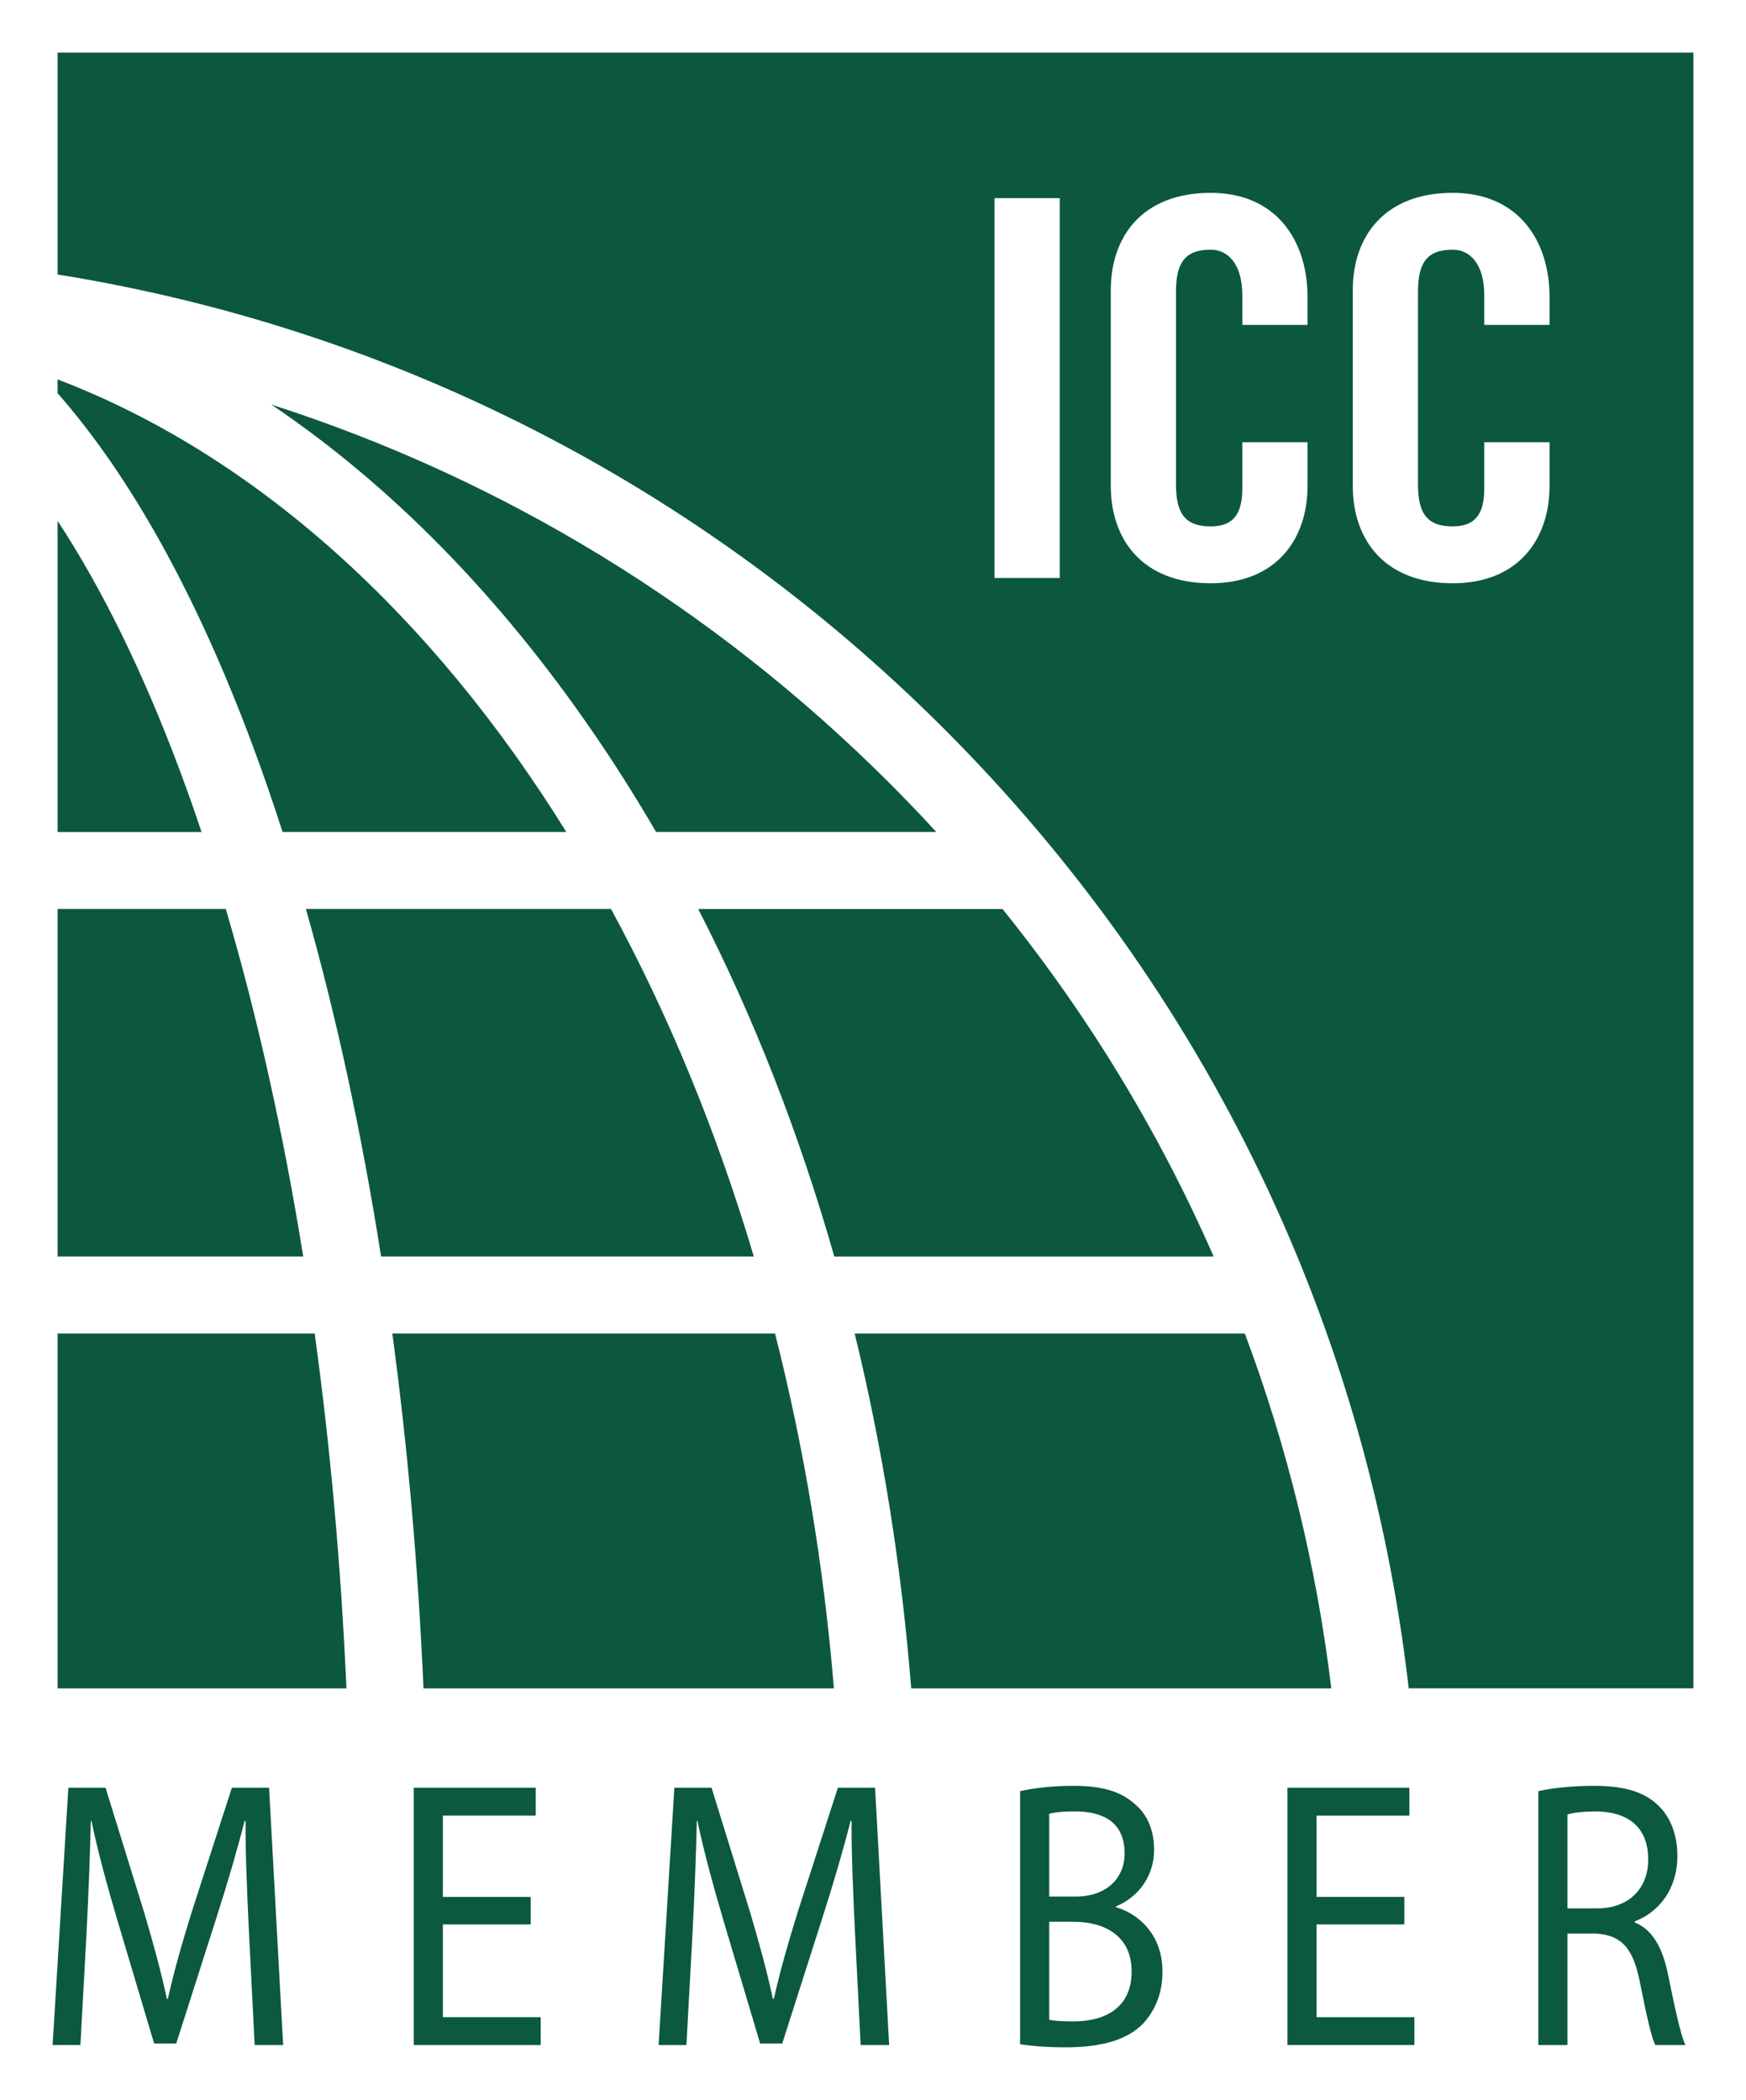 <?xml version="1.0" encoding="UTF-8" standalone="no"?>
<!-- Generator: Adobe Illustrator 16.0.0, SVG Export Plug-In . SVG Version: 6.00 Build 0)  -->

<svg
   version="1.1"
   x="0px"
   y="0px"
   width="165.946"
   height="199.593"
   viewBox="0 0 165.946 199.593"
   xml:space="preserve"
   id="svg656"
   sodipodi:docname="ICC Member.svg"
   inkscape:version="1.1 (c68e22c387, 2021-05-23)"
   xmlns:inkscape="http://www.inkscape.org/namespaces/inkscape"
   xmlns:sodipodi="http://sodipodi.sourceforge.net/DTD/sodipodi-0.dtd"
   xmlns:xlink="http://www.w3.org/1999/xlink"
   xmlns="http://www.w3.org/2000/svg"
   xmlns:svg="http://www.w3.org/2000/svg"
   xmlns:rdf="http://www.w3.org/1999/02/22-rdf-syntax-ns#"
   xmlns:cc="http://creativecommons.org/ns#"
   xmlns:dc="http://purl.org/dc/elements/1.1/"><title
   id="title2532">ICC Member logo</title><defs
   id="defs660">
	
	
	
	
		
	
	
	
</defs><sodipodi:namedview
   id="namedview658"
   pagecolor="#ffffff"
   bordercolor="#666666"
   borderopacity="1.0"
   inkscape:pageshadow="2"
   inkscape:pageopacity="0.0"
   inkscape:pagecheckerboard="0"
   showgrid="false"
   fit-margin-top="5"
   fit-margin-left="5"
   fit-margin-right="5"
   fit-margin-bottom="5"
   inkscape:zoom="2.08"
   inkscape:cx="89.903846"
   inkscape:cy="101.20192"
   inkscape:window-width="1680"
   inkscape:window-height="987"
   inkscape:window-x="3832"
   inkscape:window-y="20"
   inkscape:window-maximized="1"
   inkscape:current-layer="svg656" />
<g
   id="CROP_MARK"
   transform="translate(-3.386,0.807)">
</g>






<g
   id="ICCMEmber"
   transform="translate(-3.386,0.807)">
	<g
   id="g549">
		<defs
   id="defs524">
			<rect
   id="SVGID_11_"
   x="6.54"
   y="4.193"
   width="168.794"
   height="197.216" />
		</defs>
		<clipPath
   id="SVGID_12_">
			<use
   xlink:href="#SVGID_11_"
   style="overflow:visible"
   id="use526"
   x="0"
   y="0"
   width="100%"
   height="100%" />
		</clipPath>
		<path
   style="fill:#0b583f"
   d="m 29.175,37.648 c 11.303,7.619 21.69,18.153 30.718,31.354 2.047,2.991 3.995,6.085 5.851,9.271 H 92.377 C 90.94,76.707 89.465,75.164 87.952,73.651 71.196,56.896 51.103,44.693 29.175,37.648"
   clip-path="url(#SVGID_12_)"
   id="path529" />
		<path
   style="fill:#0b583f"
   d="m 32.459,85.587 c 2.912,10.247 5.305,21.334 7.147,33.036 H 75.031 C 71.491,106.703 66.907,95.611 61.458,85.587 Z"
   clip-path="url(#SVGID_12_)"
   id="path531" />
		<path
   style="fill:#0b583f"
   d="m 30.242,78.273 h 26.97 C 44.425,57.661 27.717,42.455 8.856,35.254 v 1.309 c 6.881,7.83 13.127,19.01 18.445,33.221 1.027,2.743 2.005,5.579 2.941,8.489"
   clip-path="url(#SVGID_12_)"
   id="path533" />
		<path
   style="fill:#0b583f"
   d="M 118.736,118.625 C 113.584,106.854 106.856,95.752 98.668,85.591 H 69.744 c 5.275,10.255 9.604,21.341 12.937,33.034 z"
   clip-path="url(#SVGID_12_)"
   id="path535" />
		<path
   style="fill:#0b583f"
   d="m 8.859,125.94 v 33.729 H 36.313 C 35.799,148.053 34.782,136.752 33.294,125.94 Z"
   clip-path="url(#SVGID_12_)"
   id="path537" />
		<path
   style="fill:#0b583f"
   d="m 8.859,4.193 v 21.09 c 31.774,5.105 61.066,19.996 84.265,43.194 24.875,24.875 40.199,56.756 44.15,91.189 h 27.058 V 4.193 Z M 104.108,54.13 H 97.905 V 18.027 h 6.203 z m 23.55,-24.055 h -6.198 v -2.801 c 0,-3.046 -1.404,-4.35 -3.002,-4.35 -2.499,0 -3.3,1.304 -3.3,4 v 18.302 c 0,2.7 0.801,4 3.3,4 2.252,0 3.002,-1.3 3.002,-3.648 v -4.352 h 6.198 v 4.152 c 0,5.096 -3,9.253 -9.2,9.253 -6.499,0 -9.5,-4.157 -9.5,-9.253 V 26.776 c 0,-5.101 3,-9.254 9.5,-9.254 6.2,0 9.2,4.503 9.2,9.901 z m 23.002,0 h -6.203 v -2.801 c 0,-3.046 -1.398,-4.35 -2.997,-4.35 -2.499,0 -3.303,1.304 -3.303,4 v 18.302 c 0,2.7 0.804,4 3.303,4 2.247,0 2.997,-1.3 2.997,-3.648 v -4.352 h 6.203 v 4.152 c 0,5.096 -3,9.253 -9.2,9.253 -6.499,0 -9.503,-4.157 -9.503,-9.253 V 26.776 c 0,-5.101 3.004,-9.254 9.503,-9.254 6.2,0 9.2,4.503 9.2,9.901 z"
   clip-path="url(#SVGID_12_)"
   id="path539" />
		<path
   style="fill:#0b583f"
   d="m 40.674,125.94 c 1.46,10.836 2.455,22.136 2.962,33.729 H 82.643 C 81.678,147.947 79.768,136.648 77.047,125.94 Z"
   clip-path="url(#SVGID_12_)"
   id="path541" />
		<path
   style="fill:#0b583f"
   d="m 84.617,125.94 c 2.645,10.842 4.452,22.14 5.373,33.729 h 39.927 c -1.404,-11.619 -4.173,-22.922 -8.218,-33.729 z"
   clip-path="url(#SVGID_12_)"
   id="path543" />
		<path
   style="fill:#0b583f"
   d="M 20.446,72.348 C 16.951,62.999 13.038,55.064 8.859,48.699 v 29.577 h 13.684 c -0.674,-2.022 -1.375,-3.998 -2.097,-5.928"
   clip-path="url(#SVGID_12_)"
   id="path545" />
		<path
   style="fill:#0b583f"
   d="M 24.846,85.587 H 8.859 v 33.036 H 32.207 C 30.315,106.867 27.85,95.773 24.846,85.587"
   clip-path="url(#SVGID_12_)"
   id="path547" />
	</g>
	<g
   id="g563">
		<path
   style="fill:#0b5940"
   d="m 27.047,182.83 c -0.159,-3.411 -0.351,-7.512 -0.318,-10.56 h -0.096 c -0.732,2.867 -1.624,5.915 -2.707,9.289 l -3.79,11.865 h -2.102 l -3.471,-11.647 c -1.019,-3.447 -1.879,-6.604 -2.484,-9.507 h -0.063 c -0.064,3.048 -0.223,7.148 -0.414,10.813 l -0.573,10.486 H 8.386 l 1.497,-24.456 h 3.535 l 3.662,11.829 c 0.892,3.012 1.625,5.696 2.166,8.236 h 0.096 c 0.542,-2.468 1.306,-5.152 2.261,-8.236 l 3.822,-11.829 h 3.535 l 1.337,24.456 H 27.59 Z"
   id="path551" />
		<path
   style="fill:#0b5940"
   d="M 53.823,182.104 H 45.48 v 8.817 h 9.299 v 2.648 H 42.709 V 169.113 H 54.3 v 2.648 h -8.821 v 7.729 h 8.343 v 2.614 z"
   id="path553" />
		<path
   style="fill:#0b5940"
   d="m 84.645,182.83 c -0.159,-3.411 -0.351,-7.512 -0.318,-10.56 H 84.23 c -0.732,2.867 -1.624,5.915 -2.707,9.289 l -3.79,11.865 H 75.631 L 72.16,181.777 c -1.019,-3.447 -1.879,-6.604 -2.484,-9.507 h -0.063 c -0.064,3.048 -0.223,7.148 -0.414,10.813 l -0.573,10.486 h -2.643 l 1.497,-24.456 h 3.535 l 3.662,11.829 c 0.892,3.012 1.625,5.696 2.166,8.236 h 0.096 c 0.542,-2.468 1.306,-5.152 2.261,-8.236 l 3.822,-11.829 h 3.535 l 1.337,24.456 h -2.707 z"
   id="path555" />
		<path
   style="fill:#0b5940"
   d="m 100.338,169.44 c 1.21,-0.29 3.121,-0.508 5.063,-0.508 2.771,0 4.554,0.544 5.892,1.778 1.115,0.943 1.783,2.395 1.783,4.317 0,2.358 -1.369,4.427 -3.63,5.37 v 0.073 c 2.038,0.58 4.427,2.503 4.427,6.132 0,2.104 -0.732,3.701 -1.815,4.898 -1.497,1.561 -3.917,2.286 -7.42,2.286 -1.911,0 -3.375,-0.146 -4.299,-0.29 V 169.44 Z m 2.77,10.015 h 2.516 c 2.93,0 4.649,-1.741 4.649,-4.1 0,-2.867 -1.911,-3.992 -4.713,-3.992 -1.274,0 -2.006,0.109 -2.452,0.218 z m 0,11.721 c 0.541,0.108 1.337,0.145 2.325,0.145 2.866,0 5.509,-1.197 5.509,-4.753 0,-3.339 -2.516,-4.717 -5.541,-4.717 h -2.292 v 9.325 z"
   id="path557" />
		<path
   style="fill:#0b5940"
   d="m 136.859,182.104 h -8.343 v 8.817 h 9.299 v 2.648 h -12.069 v -24.456 h 11.591 v 2.648 h -8.821 v 7.729 h 8.343 z"
   id="path559" />
		<path
   style="fill:#0b5940"
   d="m 149.593,169.44 c 1.401,-0.326 3.407,-0.508 5.318,-0.508 2.962,0 4.873,0.617 6.21,1.995 1.083,1.089 1.688,2.758 1.688,4.645 0,3.229 -1.783,5.371 -4.044,6.241 v 0.109 c 1.656,0.653 2.643,2.395 3.152,4.935 0.701,3.411 1.21,5.77 1.656,6.713 h -2.866 c -0.35,-0.689 -0.828,-2.794 -1.433,-5.842 -0.637,-3.375 -1.783,-4.645 -4.299,-4.754 h -2.611 v 10.596 h -2.771 z m 2.771,11.14 h 2.834 c 2.961,0 4.84,-1.851 4.84,-4.645 0,-3.157 -2.006,-4.535 -4.936,-4.572 -1.337,0 -2.292,0.146 -2.738,0.291 z"
   id="path561" />
	</g>
</g>
<g
   id="house_elevation"
   transform="translate(-3.386,0.807)">
</g>
<g
   id="floor_plan"
   transform="translate(-3.386,0.807)">
</g>
<g
   id="BACK"
   transform="translate(-3.386,0.807)">
	<g
   id="SEALS">
		<g
   id="TIBD">
		</g>
		<g
   id="NCBDC">
		</g>
		<g
   id="TXT_AD">
		</g>
	</g>
	<g
   style="display:none"
   id="g642">
		<g
   style="display:inline"
   id="g640">
			<g
   style="display:none"
   id="g638">
				
					<polygon
   style="display:inline;fill:none;stroke:#dd6e10;stroke-width:0.4;stroke-linecap:round;stroke-linejoin:bevel;stroke-miterlimit:10"
   points="2001.113,-2362.796 2000.916,-2362.55 2000.867,-2362.206 2000.916,-2361.862 2001.113,-2361.617 2001.357,-2361.421 2001.701,-2361.372 2002.045,-2361.421 2002.291,-2361.617 2002.486,-2361.862 2002.535,-2362.206 2002.486,-2362.55 2002.291,-2362.796 2002.045,-2362.991 2001.701,-2363.041 2001.357,-2362.991 "
   id="polygon572" />
				
					<polygon
   style="display:inline;fill:none;stroke:#dd6e10;stroke-width:0.4;stroke-linecap:round;stroke-linejoin:bevel;stroke-miterlimit:10"
   points="1998.609,-2362.599 1998.414,-2362.354 1998.365,-2362.01 1998.414,-2361.667 1998.609,-2361.421 1998.855,-2361.226 1999.199,-2361.176 1999.543,-2361.226 1999.787,-2361.421 1999.984,-2361.667 2000.033,-2362.01 1999.984,-2362.354 1999.787,-2362.599 1999.543,-2362.796 1999.199,-2362.845 1998.855,-2362.796 "
   id="polygon574" />
				
					<polygon
   style="display:inline;fill:none;stroke:#dd6e10;stroke-width:0.4;stroke-linecap:round;stroke-linejoin:bevel;stroke-miterlimit:10"
   points="1996.207,-2361.862 1996.01,-2361.617 1995.961,-2361.274 1996.01,-2360.931 1996.207,-2360.686 1996.451,-2360.489 1996.795,-2360.44 1997.139,-2360.489 1997.385,-2360.686 1997.58,-2360.931 1997.629,-2361.274 1997.58,-2361.617 1997.385,-2361.862 1997.139,-2362.06 1996.795,-2362.108 1996.451,-2362.06 "
   id="polygon576" />
				
					<polygon
   style="display:inline;fill:none;stroke:#dd6e10;stroke-width:0.4;stroke-linecap:round;stroke-linejoin:bevel;stroke-miterlimit:10"
   points="1993.949,-2360.734 1993.752,-2360.489 1993.705,-2360.146 1993.752,-2359.802 1993.949,-2359.558 1994.193,-2359.361 1994.539,-2359.312 1994.881,-2359.361 1995.127,-2359.558 1995.322,-2359.802 1995.373,-2360.146 1995.322,-2360.489 1995.127,-2360.734 1994.881,-2360.931 1994.539,-2360.979 1994.193,-2360.931 "
   id="polygon578" />
				
					<polygon
   style="display:inline;fill:none;stroke:#dd6e10;stroke-width:0.4;stroke-linecap:round;stroke-linejoin:bevel;stroke-miterlimit:10"
   points="1991.938,-2359.165 1991.742,-2358.919 1991.693,-2358.575 1991.742,-2358.231 1991.938,-2357.987 1992.184,-2357.79 1992.527,-2357.741 1992.869,-2357.79 1993.115,-2357.987 1993.311,-2358.231 1993.359,-2358.575 1993.311,-2358.919 1993.115,-2359.165 1992.869,-2359.361 1992.527,-2359.41 1992.184,-2359.361 "
   id="polygon580" />
				
					<polygon
   style="display:inline;fill:none;stroke:#dd6e10;stroke-width:0.4;stroke-linecap:round;stroke-linejoin:bevel;stroke-miterlimit:10"
   points="1990.27,-2357.3 1990.074,-2357.055 1990.025,-2356.711 1990.074,-2356.368 1990.27,-2356.122 1990.516,-2355.927 1990.859,-2355.878 1991.201,-2355.927 1991.447,-2356.122 1991.643,-2356.368 1991.693,-2356.711 1991.643,-2357.055 1991.447,-2357.3 1991.201,-2357.496 1990.859,-2357.546 1990.516,-2357.496 "
   id="polygon582" />
				
					<polygon
   style="display:inline;fill:none;stroke:#dd6e10;stroke-width:0.4;stroke-linecap:round;stroke-linejoin:bevel;stroke-miterlimit:10"
   points="1988.994,-2355.093 1988.799,-2354.847 1988.75,-2354.504 1988.799,-2354.159 1988.994,-2353.915 1989.24,-2353.718 1989.582,-2353.67 1989.926,-2353.718 1990.172,-2353.915 1990.367,-2354.159 1990.416,-2354.504 1990.367,-2354.847 1990.172,-2355.093 1989.926,-2355.289 1989.582,-2355.338 1989.24,-2355.289 "
   id="polygon584" />
				
					<polygon
   style="display:inline;fill:none;stroke:#dd6e10;stroke-width:0.4;stroke-linecap:round;stroke-linejoin:bevel;stroke-miterlimit:10"
   points="1988.111,-2352.737 1987.916,-2352.492 1987.865,-2352.149 1987.916,-2351.806 1988.111,-2351.56 1988.357,-2351.363 1988.699,-2351.314 1989.043,-2351.363 1989.289,-2351.56 1989.484,-2351.806 1989.533,-2352.149 1989.484,-2352.492 1989.289,-2352.737 1989.043,-2352.934 1988.699,-2352.983 1988.357,-2352.934 "
   id="polygon586" />
				
					<polygon
   style="display:inline;fill:none;stroke:#dd6e10;stroke-width:0.4;stroke-linecap:round;stroke-linejoin:bevel;stroke-miterlimit:10"
   points="1987.719,-2350.235 1987.523,-2349.99 1987.475,-2349.646 1987.523,-2349.304 1987.719,-2349.058 1987.965,-2348.862 1988.309,-2348.813 1988.65,-2348.862 1988.896,-2349.058 1989.092,-2349.304 1989.143,-2349.646 1989.092,-2349.99 1988.896,-2350.235 1988.65,-2350.432 1988.309,-2350.48 1987.965,-2350.432 "
   id="polygon588" />
				
					<polygon
   style="display:inline;fill:none;stroke:#dd6e10;stroke-width:0.4;stroke-linecap:round;stroke-linejoin:bevel;stroke-miterlimit:10"
   points="1987.816,-2347.684 1987.621,-2347.438 1987.57,-2347.095 1987.621,-2346.752 1987.816,-2346.507 1988.063,-2346.311 1988.406,-2346.261 1988.75,-2346.311 1988.994,-2346.507 1989.191,-2346.752 1989.24,-2347.095 1989.191,-2347.438 1988.994,-2347.684 1988.75,-2347.88 1988.406,-2347.929 1988.063,-2347.88 "
   id="polygon590" />
				
					<polygon
   style="display:inline;fill:none;stroke:#dd6e10;stroke-width:0.4;stroke-linecap:round;stroke-linejoin:bevel;stroke-miterlimit:10"
   points="1988.357,-2345.231 1988.16,-2344.985 1988.111,-2344.642 1988.16,-2344.299 1988.357,-2344.054 1988.602,-2343.857 1988.945,-2343.808 1989.289,-2343.857 1989.533,-2344.054 1989.73,-2344.299 1989.779,-2344.642 1989.73,-2344.985 1989.533,-2345.231 1989.289,-2345.427 1988.945,-2345.477 1988.602,-2345.427 "
   id="polygon592" />
				
					<polygon
   style="display:inline;fill:none;stroke:#dd6e10;stroke-width:0.4;stroke-linecap:round;stroke-linejoin:bevel;stroke-miterlimit:10"
   points="1989.387,-2342.925 1989.191,-2342.68 1989.143,-2342.336 1989.191,-2341.993 1989.387,-2341.747 1989.633,-2341.552 1989.975,-2341.503 1990.318,-2341.552 1990.564,-2341.747 1990.76,-2341.993 1990.809,-2342.336 1990.76,-2342.68 1990.564,-2342.925 1990.318,-2343.121 1989.975,-2343.171 1989.633,-2343.121 "
   id="polygon594" />
				
					<polygon
   style="display:inline;fill:none;stroke:#dd6e10;stroke-width:0.4;stroke-linecap:round;stroke-linejoin:bevel;stroke-miterlimit:10"
   points="1990.809,-2340.815 1990.613,-2340.57 1990.564,-2340.227 1990.613,-2339.884 1990.809,-2339.638 1991.055,-2339.442 1991.398,-2339.392 1991.742,-2339.442 1991.986,-2339.638 1992.184,-2339.884 1992.232,-2340.227 1992.184,-2340.57 1991.986,-2340.815 1991.742,-2341.012 1991.398,-2341.061 1991.055,-2341.012 "
   id="polygon596" />
				
					<polygon
   style="display:inline;fill:none;stroke:#dd6e10;stroke-width:0.4;stroke-linecap:round;stroke-linejoin:bevel;stroke-miterlimit:10"
   points="1992.576,-2339.05 1992.381,-2338.804 1992.33,-2338.461 1992.381,-2338.118 1992.576,-2337.872 1992.822,-2337.675 1993.164,-2337.626 1993.508,-2337.675 1993.752,-2337.872 1993.949,-2338.118 1993.998,-2338.461 1993.949,-2338.804 1993.752,-2339.05 1993.508,-2339.245 1993.164,-2339.295 1992.822,-2339.245 "
   id="polygon598" />
				
					<polygon
   style="display:inline;fill:none;stroke:#dd6e10;stroke-width:0.4;stroke-linecap:round;stroke-linejoin:bevel;stroke-miterlimit:10"
   points="1994.686,-2337.626 1994.488,-2337.381 1994.439,-2337.038 1994.488,-2336.694 1994.686,-2336.45 1994.932,-2336.253 1995.273,-2336.204 1995.617,-2336.253 1995.863,-2336.45 1996.059,-2336.694 1996.109,-2337.038 1996.059,-2337.381 1995.863,-2337.626 1995.617,-2337.822 1995.273,-2337.872 1994.932,-2337.822 "
   id="polygon600" />
				
					<polygon
   style="display:inline;fill:none;stroke:#dd6e10;stroke-width:0.4;stroke-linecap:round;stroke-linejoin:bevel;stroke-miterlimit:10"
   points="1996.992,-2336.597 1996.795,-2336.351 1996.746,-2336.008 1996.795,-2335.664 1996.992,-2335.419 1997.236,-2335.223 1997.58,-2335.174 1997.924,-2335.223 1998.168,-2335.419 1998.365,-2335.664 1998.414,-2336.008 1998.365,-2336.351 1998.168,-2336.597 1997.924,-2336.792 1997.58,-2336.841 1997.236,-2336.792 "
   id="polygon602" />
				
					<polygon
   style="display:inline;fill:none;stroke:#dd6e10;stroke-width:0.4;stroke-linecap:round;stroke-linejoin:bevel;stroke-miterlimit:10"
   points="1999.445,-2336.057 1999.248,-2335.812 1999.199,-2335.468 1999.248,-2335.124 1999.445,-2334.879 1999.689,-2334.683 2000.033,-2334.634 2000.375,-2334.683 2000.621,-2334.879 2000.818,-2335.124 2000.867,-2335.468 2000.818,-2335.812 2000.621,-2336.057 2000.375,-2336.253 2000.033,-2336.302 1999.689,-2336.253 "
   id="polygon604" />
				
					<polygon
   style="display:inline;fill:none;stroke:#dd6e10;stroke-width:0.4;stroke-linecap:round;stroke-linejoin:bevel;stroke-miterlimit:10"
   points="2001.996,-2336.008 2001.799,-2335.763 2001.75,-2335.419 2001.799,-2335.075 2001.996,-2334.829 2002.24,-2334.634 2002.584,-2334.585 2002.928,-2334.634 2003.174,-2334.829 2003.369,-2335.075 2003.418,-2335.419 2003.369,-2335.763 2003.174,-2336.008 2002.928,-2336.204 2002.584,-2336.253 2002.24,-2336.204 "
   id="polygon606" />
				
					<polygon
   style="display:inline;fill:none;stroke:#dd6e10;stroke-width:0.4;stroke-linecap:round;stroke-linejoin:bevel;stroke-miterlimit:10"
   points="2004.449,-2336.399 2004.252,-2336.155 2004.203,-2335.812 2004.252,-2335.468 2004.449,-2335.223 2004.693,-2335.026 2005.037,-2334.978 2005.381,-2335.026 2005.627,-2335.223 2005.822,-2335.468 2005.871,-2335.812 2005.822,-2336.155 2005.627,-2336.399 2005.381,-2336.597 2005.037,-2336.646 2004.693,-2336.597 "
   id="polygon608" />
				
					<polygon
   style="display:inline;fill:none;stroke:#dd6e10;stroke-width:0.4;stroke-linecap:round;stroke-linejoin:bevel;stroke-miterlimit:10"
   points="2006.852,-2337.233 2006.656,-2336.988 2006.607,-2336.646 2006.656,-2336.302 2006.852,-2336.057 2007.098,-2335.86 2007.441,-2335.812 2007.785,-2335.86 2008.031,-2336.057 2008.227,-2336.302 2008.275,-2336.646 2008.227,-2336.988 2008.031,-2337.233 2007.785,-2337.43 2007.441,-2337.479 2007.098,-2337.43 "
   id="polygon610" />
				
					<polygon
   style="display:inline;fill:none;stroke:#dd6e10;stroke-width:0.4;stroke-linecap:round;stroke-linejoin:bevel;stroke-miterlimit:10"
   points="2009.01,-2338.509 2008.814,-2338.264 2008.766,-2337.921 2008.814,-2337.577 2009.01,-2337.333 2009.256,-2337.136 2009.602,-2337.087 2009.943,-2337.136 2010.189,-2337.333 2010.385,-2337.577 2010.436,-2337.921 2010.385,-2338.264 2010.189,-2338.509 2009.943,-2338.706 2009.602,-2338.755 2009.256,-2338.706 "
   id="polygon612" />
				
					<polygon
   style="display:inline;fill:none;stroke:#dd6e10;stroke-width:0.4;stroke-linecap:round;stroke-linejoin:bevel;stroke-miterlimit:10"
   points="2010.926,-2340.178 2010.729,-2339.933 2010.68,-2339.589 2010.729,-2339.245 2010.926,-2339.001 2011.17,-2338.804 2011.514,-2338.755 2011.857,-2338.804 2012.102,-2339.001 2012.299,-2339.245 2012.348,-2339.589 2012.299,-2339.933 2012.102,-2340.178 2011.857,-2340.374 2011.514,-2340.423 2011.17,-2340.374 "
   id="polygon614" />
				
					<polygon
   style="display:inline;fill:none;stroke:#dd6e10;stroke-width:0.4;stroke-linecap:round;stroke-linejoin:bevel;stroke-miterlimit:10"
   points="2012.445,-2342.19 2012.25,-2341.943 2012.201,-2341.601 2012.25,-2341.257 2012.445,-2341.012 2012.691,-2340.815 2013.035,-2340.767 2013.377,-2340.815 2013.623,-2341.012 2013.818,-2341.257 2013.867,-2341.601 2013.818,-2341.943 2013.623,-2342.19 2013.377,-2342.386 2013.035,-2342.435 2012.691,-2342.386 "
   id="polygon616" />
				
					<polygon
   style="display:inline;fill:none;stroke:#dd6e10;stroke-width:0.4;stroke-linecap:round;stroke-linejoin:bevel;stroke-miterlimit:10"
   points="2013.623,-2344.445 2013.426,-2344.2 2013.377,-2343.857 2013.426,-2343.515 2013.623,-2343.269 2013.867,-2343.073 2014.213,-2343.022 2014.555,-2343.073 2014.801,-2343.269 2014.996,-2343.515 2015.045,-2343.857 2014.996,-2344.2 2014.801,-2344.445 2014.555,-2344.642 2014.213,-2344.691 2013.867,-2344.642 "
   id="polygon618" />
				
					<polygon
   style="display:inline;fill:none;stroke:#dd6e10;stroke-width:0.4;stroke-linecap:round;stroke-linejoin:bevel;stroke-miterlimit:10"
   points="2014.457,-2347.684 2014.26,-2347.438 2014.213,-2347.095 2014.26,-2346.752 2014.457,-2346.507 2014.701,-2346.311 2015.045,-2346.261 2015.389,-2346.311 2015.635,-2346.507 2015.83,-2346.752 2015.879,-2347.095 2015.83,-2347.438 2015.635,-2347.684 2015.389,-2347.88 2015.045,-2347.929 2014.701,-2347.88 "
   id="polygon620" />
				
					<polygon
   style="display:inline;fill:none;stroke:#dd6e10;stroke-width:0.4;stroke-linecap:round;stroke-linejoin:bevel;stroke-miterlimit:10"
   points="2014.555,-2350.235 2014.359,-2349.99 2014.309,-2349.646 2014.359,-2349.304 2014.555,-2349.058 2014.801,-2348.862 2015.143,-2348.813 2015.488,-2348.862 2015.732,-2349.058 2015.93,-2349.304 2015.979,-2349.646 2015.93,-2349.99 2015.732,-2350.235 2015.488,-2350.432 2015.143,-2350.48 2014.801,-2350.432 "
   id="polygon622" />
				
					<polygon
   style="display:inline;fill:none;stroke:#dd6e10;stroke-width:0.4;stroke-linecap:round;stroke-linejoin:bevel;stroke-miterlimit:10"
   points="2014.113,-2352.737 2013.918,-2352.492 2013.867,-2352.149 2013.918,-2351.806 2014.113,-2351.56 2014.359,-2351.363 2014.701,-2351.314 2015.045,-2351.363 2015.291,-2351.56 2015.488,-2351.806 2015.537,-2352.149 2015.488,-2352.492 2015.291,-2352.737 2015.045,-2352.934 2014.701,-2352.983 2014.359,-2352.934 "
   id="polygon624" />
				
					<polygon
   style="display:inline;fill:none;stroke:#dd6e10;stroke-width:0.4;stroke-linecap:round;stroke-linejoin:bevel;stroke-miterlimit:10"
   points="2013.279,-2355.093 2013.084,-2354.847 2013.035,-2354.504 2013.084,-2354.159 2013.279,-2353.915 2013.525,-2353.718 2013.867,-2353.67 2014.213,-2353.718 2014.457,-2353.915 2014.654,-2354.159 2014.701,-2354.504 2014.654,-2354.847 2014.457,-2355.093 2014.213,-2355.289 2013.867,-2355.338 2013.525,-2355.289 "
   id="polygon626" />
				
					<polygon
   style="display:inline;fill:none;stroke:#dd6e10;stroke-width:0.4;stroke-linecap:round;stroke-linejoin:bevel;stroke-miterlimit:10"
   points="2012.004,-2357.3 2011.809,-2357.055 2011.76,-2356.711 2011.809,-2356.368 2012.004,-2356.122 2012.25,-2355.927 2012.594,-2355.878 2012.936,-2355.927 2013.182,-2356.122 2013.377,-2356.368 2013.426,-2356.711 2013.377,-2357.055 2013.182,-2357.3 2012.936,-2357.496 2012.594,-2357.546 2012.25,-2357.496 "
   id="polygon628" />
				
					<polygon
   style="display:inline;fill:none;stroke:#dd6e10;stroke-width:0.4;stroke-linecap:round;stroke-linejoin:bevel;stroke-miterlimit:10"
   points="2010.336,-2359.165 2010.141,-2358.919 2010.09,-2358.575 2010.141,-2358.231 2010.336,-2357.987 2010.582,-2357.79 2010.926,-2357.741 2011.268,-2357.79 2011.514,-2357.987 2011.709,-2358.231 2011.76,-2358.575 2011.709,-2358.919 2011.514,-2359.165 2011.268,-2359.361 2010.926,-2359.41 2010.582,-2359.361 "
   id="polygon630" />
				
					<polygon
   style="display:inline;fill:none;stroke:#dd6e10;stroke-width:0.4;stroke-linecap:round;stroke-linejoin:bevel;stroke-miterlimit:10"
   points="2008.324,-2360.734 2008.127,-2360.489 2008.078,-2360.146 2008.127,-2359.802 2008.324,-2359.558 2008.57,-2359.361 2008.914,-2359.312 2009.256,-2359.361 2009.502,-2359.558 2009.699,-2359.802 2009.748,-2360.146 2009.699,-2360.489 2009.502,-2360.734 2009.256,-2360.931 2008.914,-2360.979 2008.57,-2360.931 "
   id="polygon632" />
				
					<polygon
   style="display:inline;fill:none;stroke:#dd6e10;stroke-width:0.4;stroke-linecap:round;stroke-linejoin:bevel;stroke-miterlimit:10"
   points="2006.068,-2361.862 2005.871,-2361.617 2005.822,-2361.274 2005.871,-2360.931 2006.068,-2360.686 2006.313,-2360.489 2006.656,-2360.44 2007,-2360.489 2007.244,-2360.686 2007.441,-2360.931 2007.49,-2361.274 2007.441,-2361.617 2007.244,-2361.862 2007,-2362.06 2006.656,-2362.108 2006.313,-2362.06 "
   id="polygon634" />
				
					<polygon
   style="display:inline;fill:none;stroke:#dd6e10;stroke-width:0.4;stroke-linecap:round;stroke-linejoin:bevel;stroke-miterlimit:10"
   points="2003.664,-2362.599 2003.467,-2362.354 2003.418,-2362.01 2003.467,-2361.667 2003.664,-2361.421 2003.908,-2361.226 2004.252,-2361.176 2004.596,-2361.226 2004.842,-2361.421 2005.037,-2361.667 2005.086,-2362.01 2005.037,-2362.354 2004.842,-2362.599 2004.596,-2362.796 2004.252,-2362.845 2003.908,-2362.796 "
   id="polygon636" />
			</g>
		</g>
	</g>
	<g
   id="BORDERS_1_"
   style="display:none">
		
			<path
   style="display:inline;fill:none;stroke:#ffbf7f;stroke-width:0.72;stroke-linecap:round;stroke-linejoin:round;stroke-miterlimit:10"
   d="m 1241.04,-2600.999 h 6.477 m 3.597,0 h 8.636 m 3.597,0 h 8.636 m 3.597,0 h 8.633 m 3.6,0 h 8.633 m 3.599,0 h 8.633 m 3.598,0 h 8.635 m 3.598,0 h 8.636 m 3.597,0 h 8.635 m 3.598,0 h 8.635 m 3.598,0 h 8.633 m 3.599,0 h 8.633 m 3.6,0 h 8.634 m 3.597,0 h 8.635 m 3.598,0 h 8.635 m 3.598,0 h 8.635 m 3.598,0 h 8.635 m 3.597,0 h 8.636 m 3.597,0 h 8.635 m 3.598,0 h 8.634 m 3.598,0 h 8.634 m 3.598,0 h 8.635 m 3.597,0 h 8.636 m 3.597,0 h 8.635 m 3.598,0 h 8.636 m 3.596,0 h 8.636 m 3.598,0 h 8.635 m 3.597,0 h 8.634 m 3.6,0 h 8.633 m 3.599,0 h 8.634 m 3.596,0 h 8.636 m 3.598,0 h 8.635 m 3.837,0 h 6.477 v -10.56 m 0,-3.599 v -8.641 m 0,-3.599 v -8.641 m 0,-3.6 v -8.641 m 0,-3.599 v -8.641 m 0,-3.599 v -8.64 m 0,-3.6 v -8.64 m 0,-3.6 v -8.64 m 0,-3.6 v -8.64 m 0,-3.599 v -8.641 m 0,-3.599 v -8.641 m 0,-3.6 v -8.641 m 0,-3.599 v -8.641 m 0,-3.599 v -8.64 m 0,-3.6 v -8.64 m 0,-3.601 v -8.639 m 0,-3.6 v -8.64 m 0,-3.6 v -8.64 m 0,-3.599 v -8.641 m 0,-3.6 v -8.641 m 0,-3.599 v -8.641 m 0,-3.599 v -8.641 m 0,-3.599 v -8.64 m 0,-3.6 v -8.639 m 0,-3.601 v -10.319 h -6.477 m -3.837,0 h -8.635 m -3.598,0 h -8.636 m -3.596,0 h -8.634 m -3.6,0 h -8.633 m -3.599,0 h -8.634 m -3.598,0 h -8.635 m -3.597,0 h -8.636 m -3.596,0 h -8.636 m -3.598,0 h -8.635 m -3.597,0 h -8.636 m -3.598,0 h -8.635 m -3.597,0 h -8.634 m -3.598,0 h -8.634 m -3.598,0 h -8.635 m -3.597,0 h -8.636 m -3.598,0 h -8.635 m -3.597,0 h -8.635 m -3.598,0 h -8.635 m -3.598,0 h -8.635 m -3.597,0 h -8.634 m -3.599,0 h -8.633 m -3.6,0 h -8.633 m -3.598,0 h -8.635 m -3.598,0 h -8.635 m -3.597,0 h -8.636 m -3.597,0 h -8.635 m -3.598,0 h -8.633 m -3.6,0 h -8.633 m -3.6,0 h -8.633 m -3.598,0 h -8.636 m -3.596,0 h -8.636 m -3.597,0 h -6.477 v 10.319 m 0,3.601 v 8.639 m 0,3.6 v 8.64 m 0,3.599 v 8.641 m 0,3.6 v 8.641 m 0,3.599 v 8.641 m 0,3.599 v 8.641 m 0,3.599 v 8.64 m 0,3.601 v 8.64 m 0,3.6 v 8.639 m 0,3.6 v 8.64 m 0,3.6 v 8.64 m 0,3.6 v 8.641 m 0,3.599 v 8.641 m 0,3.599 v 8.641 m 0,3.599 v 8.641 m 0,3.599 v 8.64 m 0,3.601 v 8.64 m 0,3.599 v 8.64 m 0,3.6 v 8.64 m 0,3.599 v 8.641 m 0,3.6 v 8.641 m 0,3.599 v 8.641 m 0,3.599 v 8.641 m 0,3.599 v 10.56"
   id="path644" />
		
			<path
   style="display:inline;fill:none;stroke:#ffbf7f;stroke-width:0.72;stroke-linecap:round;stroke-linejoin:round;stroke-miterlimit:10"
   d="m 1637.04,-2600.999 h 6.477 m 3.596,0 h 8.637 m 3.597,0 h 8.636 m 3.597,0 h 8.633 m 3.6,0 h 8.633 m 3.599,0 h 8.634 m 3.597,0 h 8.636 m 3.597,0 h 8.636 m 3.597,0 h 8.635 m 3.598,0 h 8.635 m 3.597,0 h 8.634 m 3.599,0 h 8.634 m 3.599,0 h 8.634 m 3.597,0 h 8.635 m 3.598,0 h 8.635 m 3.597,0 h 8.636 m 3.598,0 h 8.635 m 3.597,0 h 8.636 m 3.597,0 h 8.635 m 3.598,0 h 8.634 m 3.598,0 h 8.634 m 3.598,0 h 8.635 m 3.597,0 h 8.636 m 3.597,0 h 8.635 m 3.598,0 h 8.636 m 3.596,0 h 8.636 m 3.598,0 h 8.635 m 3.597,0 h 8.634 m 3.6,0 h 8.633 m 3.599,0 h 8.634 m 3.596,0 h 8.636 m 3.598,0 h 8.635 m 3.837,0 h 6.477 v -10.56 m 0,-3.599 v -8.641 m 0,-3.599 v -8.641 m 0,-3.6 v -8.641 m 0,-3.599 v -8.641 m 0,-3.599 v -8.64 m 0,-3.6 v -8.64 m 0,-3.6 v -8.64 m 0,-3.6 v -8.64 m 0,-3.599 v -8.641 m 0,-3.599 v -8.641 m 0,-3.6 v -8.641 m 0,-3.599 v -8.641 m 0,-3.599 v -8.64 m 0,-3.6 v -8.64 m 0,-3.601 v -8.639 m 0,-3.6 v -8.64 m 0,-3.6 v -8.64 m 0,-3.599 v -8.641 m 0,-3.6 v -8.641 m 0,-3.599 v -8.641 m 0,-3.599 v -8.641 m 0,-3.599 v -8.64 m 0,-3.6 v -8.639 m 0,-3.601 v -10.319 h -6.477 m -3.837,0 h -8.635 m -3.598,0 h -8.636 m -3.596,0 h -8.634 m -3.6,0 h -8.633 m -3.599,0 h -8.634 m -3.598,0 h -8.635 m -3.597,0 h -8.636 m -3.596,0 h -8.636 m -3.598,0 h -8.635 m -3.597,0 h -8.636 m -3.598,0 h -8.635 m -3.597,0 h -8.634 m -3.598,0 h -8.634 m -3.598,0 h -8.635 m -3.597,0 h -8.636 m -3.598,0 h -8.635 m -3.597,0 h -8.636 m -3.598,0 h -8.635 m -3.597,0 h -8.635 m -3.597,0 h -8.634 m -3.599,0 h -8.634 m -3.599,0 h -8.634 m -3.598,0 h -8.635 m -3.597,0 h -8.635 m -3.597,0 h -8.636 m -3.597,0 h -8.636 m -3.597,0 h -8.634 m -3.6,0 h -8.633 m -3.599,0 h -8.633 m -3.598,0 h -8.636 m -3.596,0 h -8.637 m -3.596,0 h -6.477 v 10.319 m 0,3.601 v 8.639 m 0,3.6 v 8.64 m 0,3.599 v 8.641 m 0,3.6 v 8.641 m 0,3.599 v 8.641 m 0,3.599 v 8.641 m 0,3.599 v 8.64 m 0,3.601 v 8.64 m 0,3.6 v 8.639 m 0,3.6 v 8.64 m 0,3.6 v 8.64 m 0,3.6 v 8.641 m 0,3.599 v 8.641 m 0,3.599 v 8.641 m 0,3.599 v 8.641 m 0,3.599 v 8.64 m 0,3.601 v 8.64 m 0,3.599 v 8.64 m 0,3.6 v 8.64 m 0,3.599 v 8.641 m 0,3.6 v 8.641 m 0,3.599 v 8.641 m 0,3.599 v 8.641 m 0,3.599 v 10.56"
   id="path646" />
		
			<path
   style="display:inline;fill:none;stroke:#ffbf7f;stroke-width:0.72;stroke-linecap:round;stroke-linejoin:round;stroke-miterlimit:10"
   d="m 1637.04,-2295 h 6.477 m 3.596,0 h 8.637 m 3.597,0 h 8.636 m 3.597,0 h 8.633 m 3.6,0 h 8.633 m 3.599,0 h 8.634 m 3.597,0 h 8.636 m 3.597,0 h 8.636 m 3.597,0 h 8.635 m 3.598,0 h 8.635 m 3.597,0 h 8.634 m 3.599,0 h 8.634 m 3.599,0 h 8.634 m 3.597,0 h 8.635 m 3.598,0 h 8.635 m 3.597,0 h 8.636 m 3.598,0 h 8.635 m 3.597,0 h 8.636 m 3.597,0 h 8.635 m 3.598,0 h 8.634 m 3.598,0 h 8.634 m 3.598,0 h 8.635 m 3.597,0 h 8.636 m 3.597,0 h 8.635 m 3.598,0 h 8.636 m 3.596,0 h 8.636 m 3.598,0 h 8.635 m 3.597,0 h 8.634 m 3.6,0 h 8.633 m 3.599,0 h 8.634 m 3.596,0 h 8.636 m 3.598,0 h 8.635 m 3.837,0 h 6.477 v -10.56 m 0,-3.599 v -8.641 m 0,-3.599 v -8.641 m 0,-3.6 v -8.641 m 0,-3.599 v -8.641 m 0,-3.599 v -8.64 m 0,-3.6 v -8.64 m 0,-3.6 v -8.64 m 0,-3.6 v -8.64 m 0,-3.599 v -8.641 m 0,-3.599 v -8.641 m 0,-3.6 v -8.641 m 0,-3.599 v -8.641 m 0,-3.599 v -8.64 m 0,-3.6 v -8.64 m 0,-3.601 v -8.639 m 0,-3.6 v -8.64 m 0,-3.6 v -8.64 m 0,-3.599 v -8.641 m 0,-3.599 v -8.641 m 0,-3.6 v -8.641 m 0,-3.599 v -8.641 m 0,-3.599 v -8.64 m 0,-3.6 v -8.639 m 0,-3.601 v -10.319 h -6.477 m -3.837,0 h -8.635 m -3.598,0 h -8.636 m -3.596,0 h -8.634 m -3.6,0 h -8.633 m -3.599,0 h -8.634 m -3.598,0 h -8.635 m -3.597,0 h -8.636 m -3.596,0 h -8.636 m -3.598,0 h -8.635 m -3.597,0 h -8.636 m -3.598,0 h -8.635 m -3.597,0 h -8.634 m -3.598,0 h -8.634 m -3.598,0 h -8.635 m -3.597,0 h -8.636 m -3.598,0 h -8.635 m -3.597,0 h -8.636 m -3.598,0 h -8.635 m -3.597,0 h -8.635 m -3.597,0 h -8.634 m -3.599,0 h -8.634 m -3.599,0 h -8.634 m -3.598,0 h -8.635 m -3.597,0 h -8.635 m -3.597,0 h -8.636 m -3.597,0 h -8.636 m -3.597,0 h -8.634 m -3.6,0 h -8.633 m -3.599,0 h -8.633 m -3.598,0 h -8.636 m -3.596,0 h -8.637 m -3.596,0 h -6.477 v 10.319 m 0,3.601 v 8.639 m 0,3.6 v 8.64 m 0,3.599 v 8.641 m 0,3.6 v 8.641 m 0,3.599 v 8.641 m 0,3.599 v 8.641 m 0,3.599 v 8.64 m 0,3.601 v 8.64 m 0,3.6 v 8.639 m 0,3.6 v 8.64 m 0,3.6 v 8.64 m 0,3.6 v 8.641 m 0,3.599 v 8.641 m 0,3.599 v 8.641 m 0,3.599 v 8.641 m 0,3.6 v 8.64 m 0,3.6 v 8.64 m 0,3.599 v 8.64 m 0,3.6 v 8.64 m 0,3.599 v 8.641 m 0,3.6 v 8.641 m 0,3.599 v 8.641 m 0,3.599 v 8.641 m 0,3.599 v 10.56"
   id="path648" />
		
			<path
   style="display:inline;fill:none;stroke:#ffbf7f;stroke-width:0.72;stroke-linecap:round;stroke-linejoin:round;stroke-miterlimit:10"
   d="m 1241.04,-2295 h 6.477 m 3.597,0 h 8.636 m 3.597,0 h 8.636 m 3.597,0 h 8.633 m 3.6,0 h 8.633 m 3.599,0 h 8.633 m 3.598,0 h 8.635 m 3.598,0 h 8.636 m 3.597,0 h 8.635 m 3.598,0 h 8.635 m 3.598,0 h 8.633 m 3.599,0 h 8.633 m 3.6,0 h 8.634 m 3.597,0 h 8.635 m 3.598,0 h 8.635 m 3.598,0 h 8.635 m 3.598,0 h 8.635 m 3.597,0 h 8.636 m 3.597,0 h 8.635 m 3.598,0 h 8.634 m 3.598,0 h 8.634 m 3.598,0 h 8.635 m 3.597,0 h 8.636 m 3.597,0 h 8.635 m 3.598,0 h 8.636 m 3.596,0 h 8.636 m 3.598,0 h 8.635 m 3.597,0 h 8.634 m 3.6,0 h 8.633 m 3.599,0 h 8.634 m 3.596,0 h 8.636 m 3.598,0 h 8.635 m 3.837,0 h 6.477 v -10.56 m 0,-3.599 v -8.641 m 0,-3.599 v -8.641 m 0,-3.6 v -8.641 m 0,-3.599 v -8.641 m 0,-3.599 v -8.64 m 0,-3.6 v -8.64 m 0,-3.6 v -8.64 m 0,-3.6 v -8.64 m 0,-3.599 v -8.641 m 0,-3.599 v -8.641 m 0,-3.6 v -8.641 m 0,-3.599 v -8.641 m 0,-3.599 v -8.64 m 0,-3.6 v -8.64 m 0,-3.601 v -8.639 m 0,-3.6 v -8.64 m 0,-3.6 v -8.64 m 0,-3.599 v -8.641 m 0,-3.599 v -8.641 m 0,-3.6 v -8.641 m 0,-3.599 v -8.641 m 0,-3.599 v -8.64 m 0,-3.6 v -8.639 m 0,-3.601 v -10.319 h -6.477 m -3.837,0 h -8.635 m -3.598,0 h -8.636 m -3.596,0 h -8.634 m -3.6,0 h -8.633 m -3.599,0 h -8.634 m -3.598,0 h -8.635 m -3.597,0 h -8.636 m -3.596,0 h -8.636 m -3.598,0 h -8.635 m -3.597,0 h -8.636 m -3.598,0 h -8.635 m -3.597,0 h -8.634 m -3.598,0 h -8.634 m -3.598,0 h -8.635 m -3.597,0 h -8.636 m -3.598,0 h -8.635 m -3.597,0 h -8.635 m -3.598,0 h -8.635 m -3.598,0 h -8.635 m -3.597,0 h -8.634 m -3.599,0 h -8.633 m -3.6,0 h -8.633 m -3.598,0 h -8.635 m -3.598,0 h -8.635 m -3.597,0 h -8.636 m -3.597,0 h -8.635 m -3.598,0 h -8.633 m -3.6,0 h -8.633 m -3.6,0 h -8.633 m -3.598,0 h -8.636 m -3.596,0 h -8.636 m -3.597,0 h -6.477 v 10.319 m 0,3.601 v 8.639 m 0,3.6 v 8.64 m 0,3.599 v 8.641 m 0,3.6 v 8.641 m 0,3.599 v 8.641 m 0,3.599 v 8.641 m 0,3.599 v 8.64 m 0,3.601 v 8.64 m 0,3.6 v 8.639 m 0,3.6 v 8.64 m 0,3.6 v 8.64 m 0,3.6 v 8.641 m 0,3.599 v 8.641 m 0,3.599 v 8.641 m 0,3.599 v 8.641 m 0,3.6 v 8.64 m 0,3.6 v 8.64 m 0,3.599 v 8.64 m 0,3.6 v 8.64 m 0,3.599 v 8.641 m 0,3.6 v 8.641 m 0,3.599 v 8.641 m 0,3.599 v 8.641 m 0,3.599 v 10.56"
   id="path650" />
	</g>
	<g
   id="TITLE_BLK">
	</g>
</g>
<g
   id="BACK3"
   transform="translate(-3.386,0.807)">
</g>
</svg>
